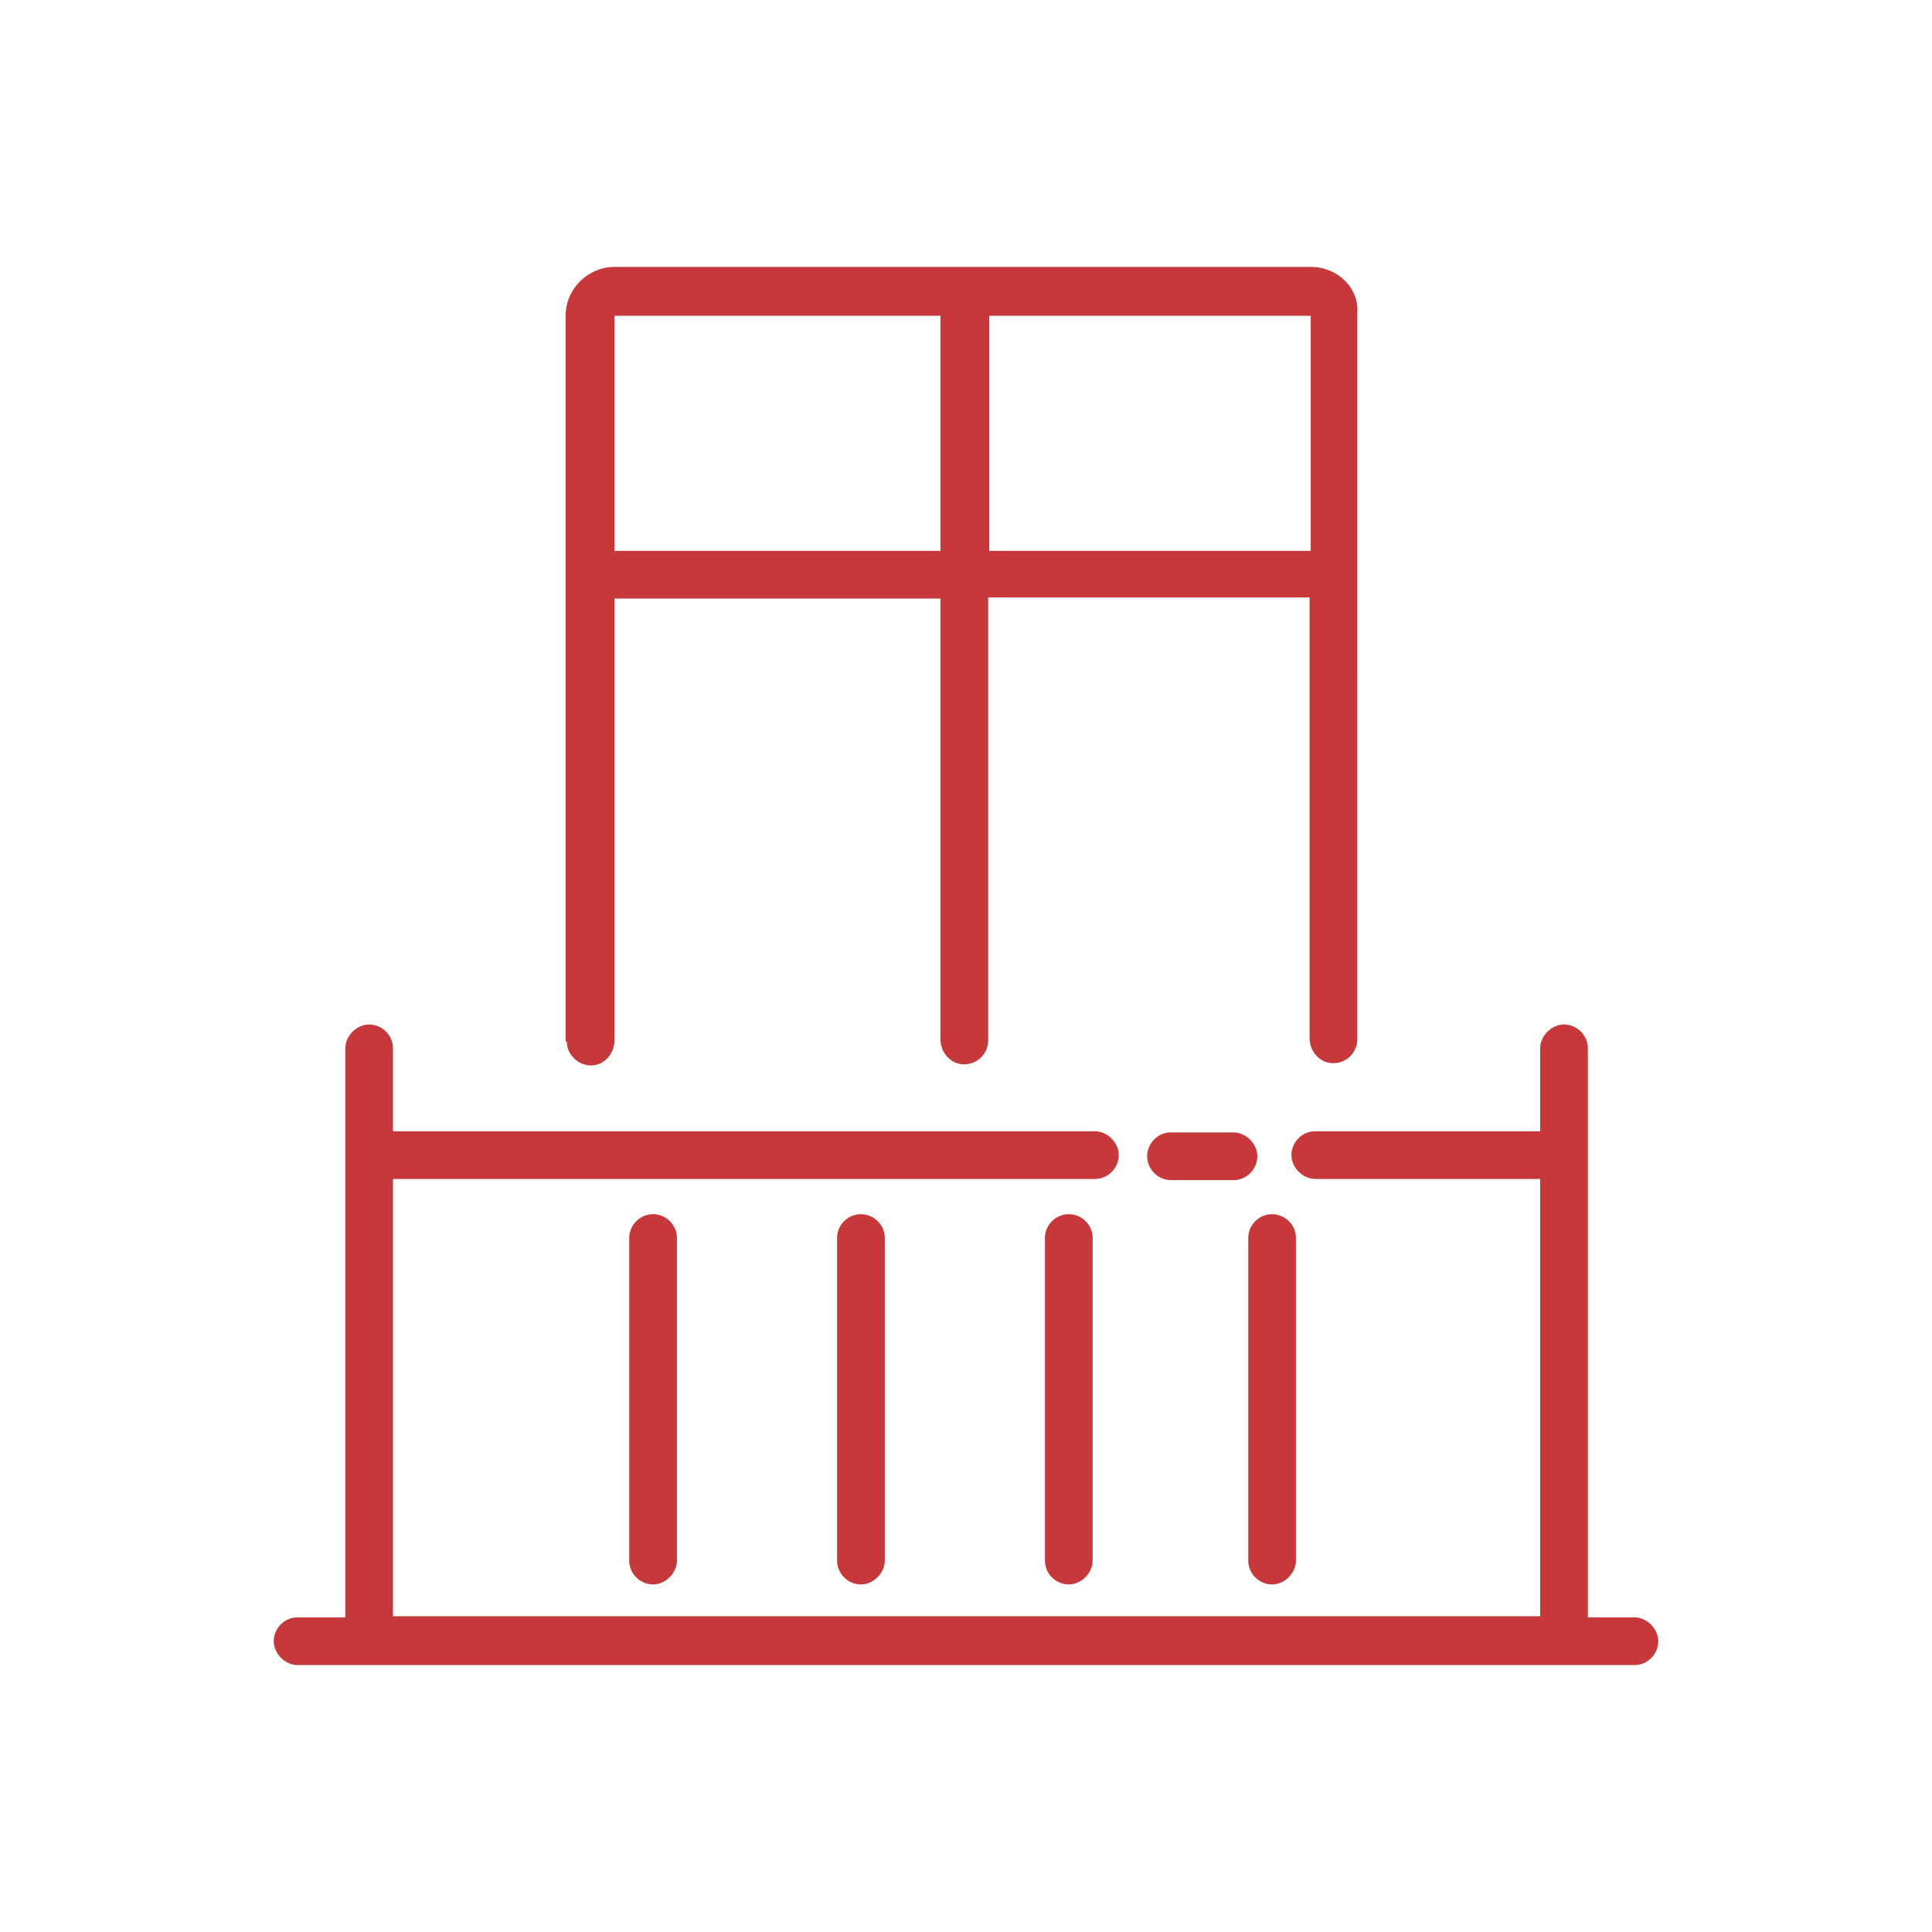 <?xml version="1.0" encoding="UTF-8"?> <svg xmlns="http://www.w3.org/2000/svg" xmlns:xlink="http://www.w3.org/1999/xlink" version="1.1" id="Ebene_1" x="0px" y="0px" viewBox="0 0 170.1 170.1" style="enable-background:new 0 0 170.1 170.1;" xml:space="preserve"> <style type="text/css"> .st0{fill:#C6383A;} </style> <g> <path class="st0" d="M115.4,23.5L115.4,23.5H54.1l0,0l0,0c-2.3,0-4.3,1.9-4.3,4.3v63.9h0.1c0,1.2,1.1,2.2,2.3,2.1 c1.1-0.1,1.9-1.1,1.9-2.2V52.7h28.7v38.8c0,1.1,0.8,2.1,1.9,2.2c1.3,0.1,2.3-0.9,2.3-2.1v-39h28.3v38.8c0,1.1,0.8,2.1,1.9,2.2 c1.3,0.1,2.3-0.9,2.3-2.1l0,0V27.6C119.7,25.4,117.8,23.5,115.4,23.5L115.4,23.5z M54.1,48.5V27.8h28.7v20.7H54.1z M87.1,48.5V27.8 h28.3v20.7H87.1z"></path> <g> <path class="st0" d="M143.9,142.4h-4.1V92.3c0-1.2-1-2.1-2.1-2.1s-2.1,1-2.1,2.1v7.3h-19.8c-1.2,0-2.1,1-2.1,2.1s1,2.1,2.1,2.1 h19.8v38.5h-101v-38.5h61.8c1.2,0,2.1-1,2.1-2.1s-1-2.1-2.1-2.1H34.6v-7.3c0-1.2-1-2.1-2.1-2.1c-1.1,0-2.1,1-2.1,2.1v50.1h-4.2 c-1.2,0-2.1,1-2.1,2.1s1,2.1,2.1,2.1h117.7c1.2,0,2.1-1,2.1-2.1S145,142.4,143.9,142.4z"></path> <path class="st0" d="M103.1,103.9h5.5c1.2,0,2.1-1,2.1-2.1s-1-2.1-2.1-2.1h-5.5c-1.2,0-2.1,1-2.1,2.1S101.9,103.9,103.1,103.9z"></path> <path class="st0" d="M109.9,109v28.4c0,1.2,1,2.1,2.1,2.1s2.1-1,2.1-2.1V109c0-1.2-1-2.1-2.1-2.1S109.9,107.8,109.9,109z"></path> <path class="st0" d="M92,109v28.4c0,1.2,1,2.1,2.1,2.1s2.1-1,2.1-2.1V109c0-1.2-1-2.1-2.1-2.1S92,107.8,92,109z"></path> <path class="st0" d="M73.7,109v28.4c0,1.2,1,2.1,2.1,2.1s2.1-1,2.1-2.1V109c0-1.2-1-2.1-2.1-2.1S73.7,107.8,73.7,109z"></path> <path class="st0" d="M55.4,109v28.4c0,1.2,1,2.1,2.1,2.1s2.1-1,2.1-2.1V109c0-1.2-1-2.1-2.1-2.1S55.4,107.8,55.4,109z"></path> </g> </g> </svg> 